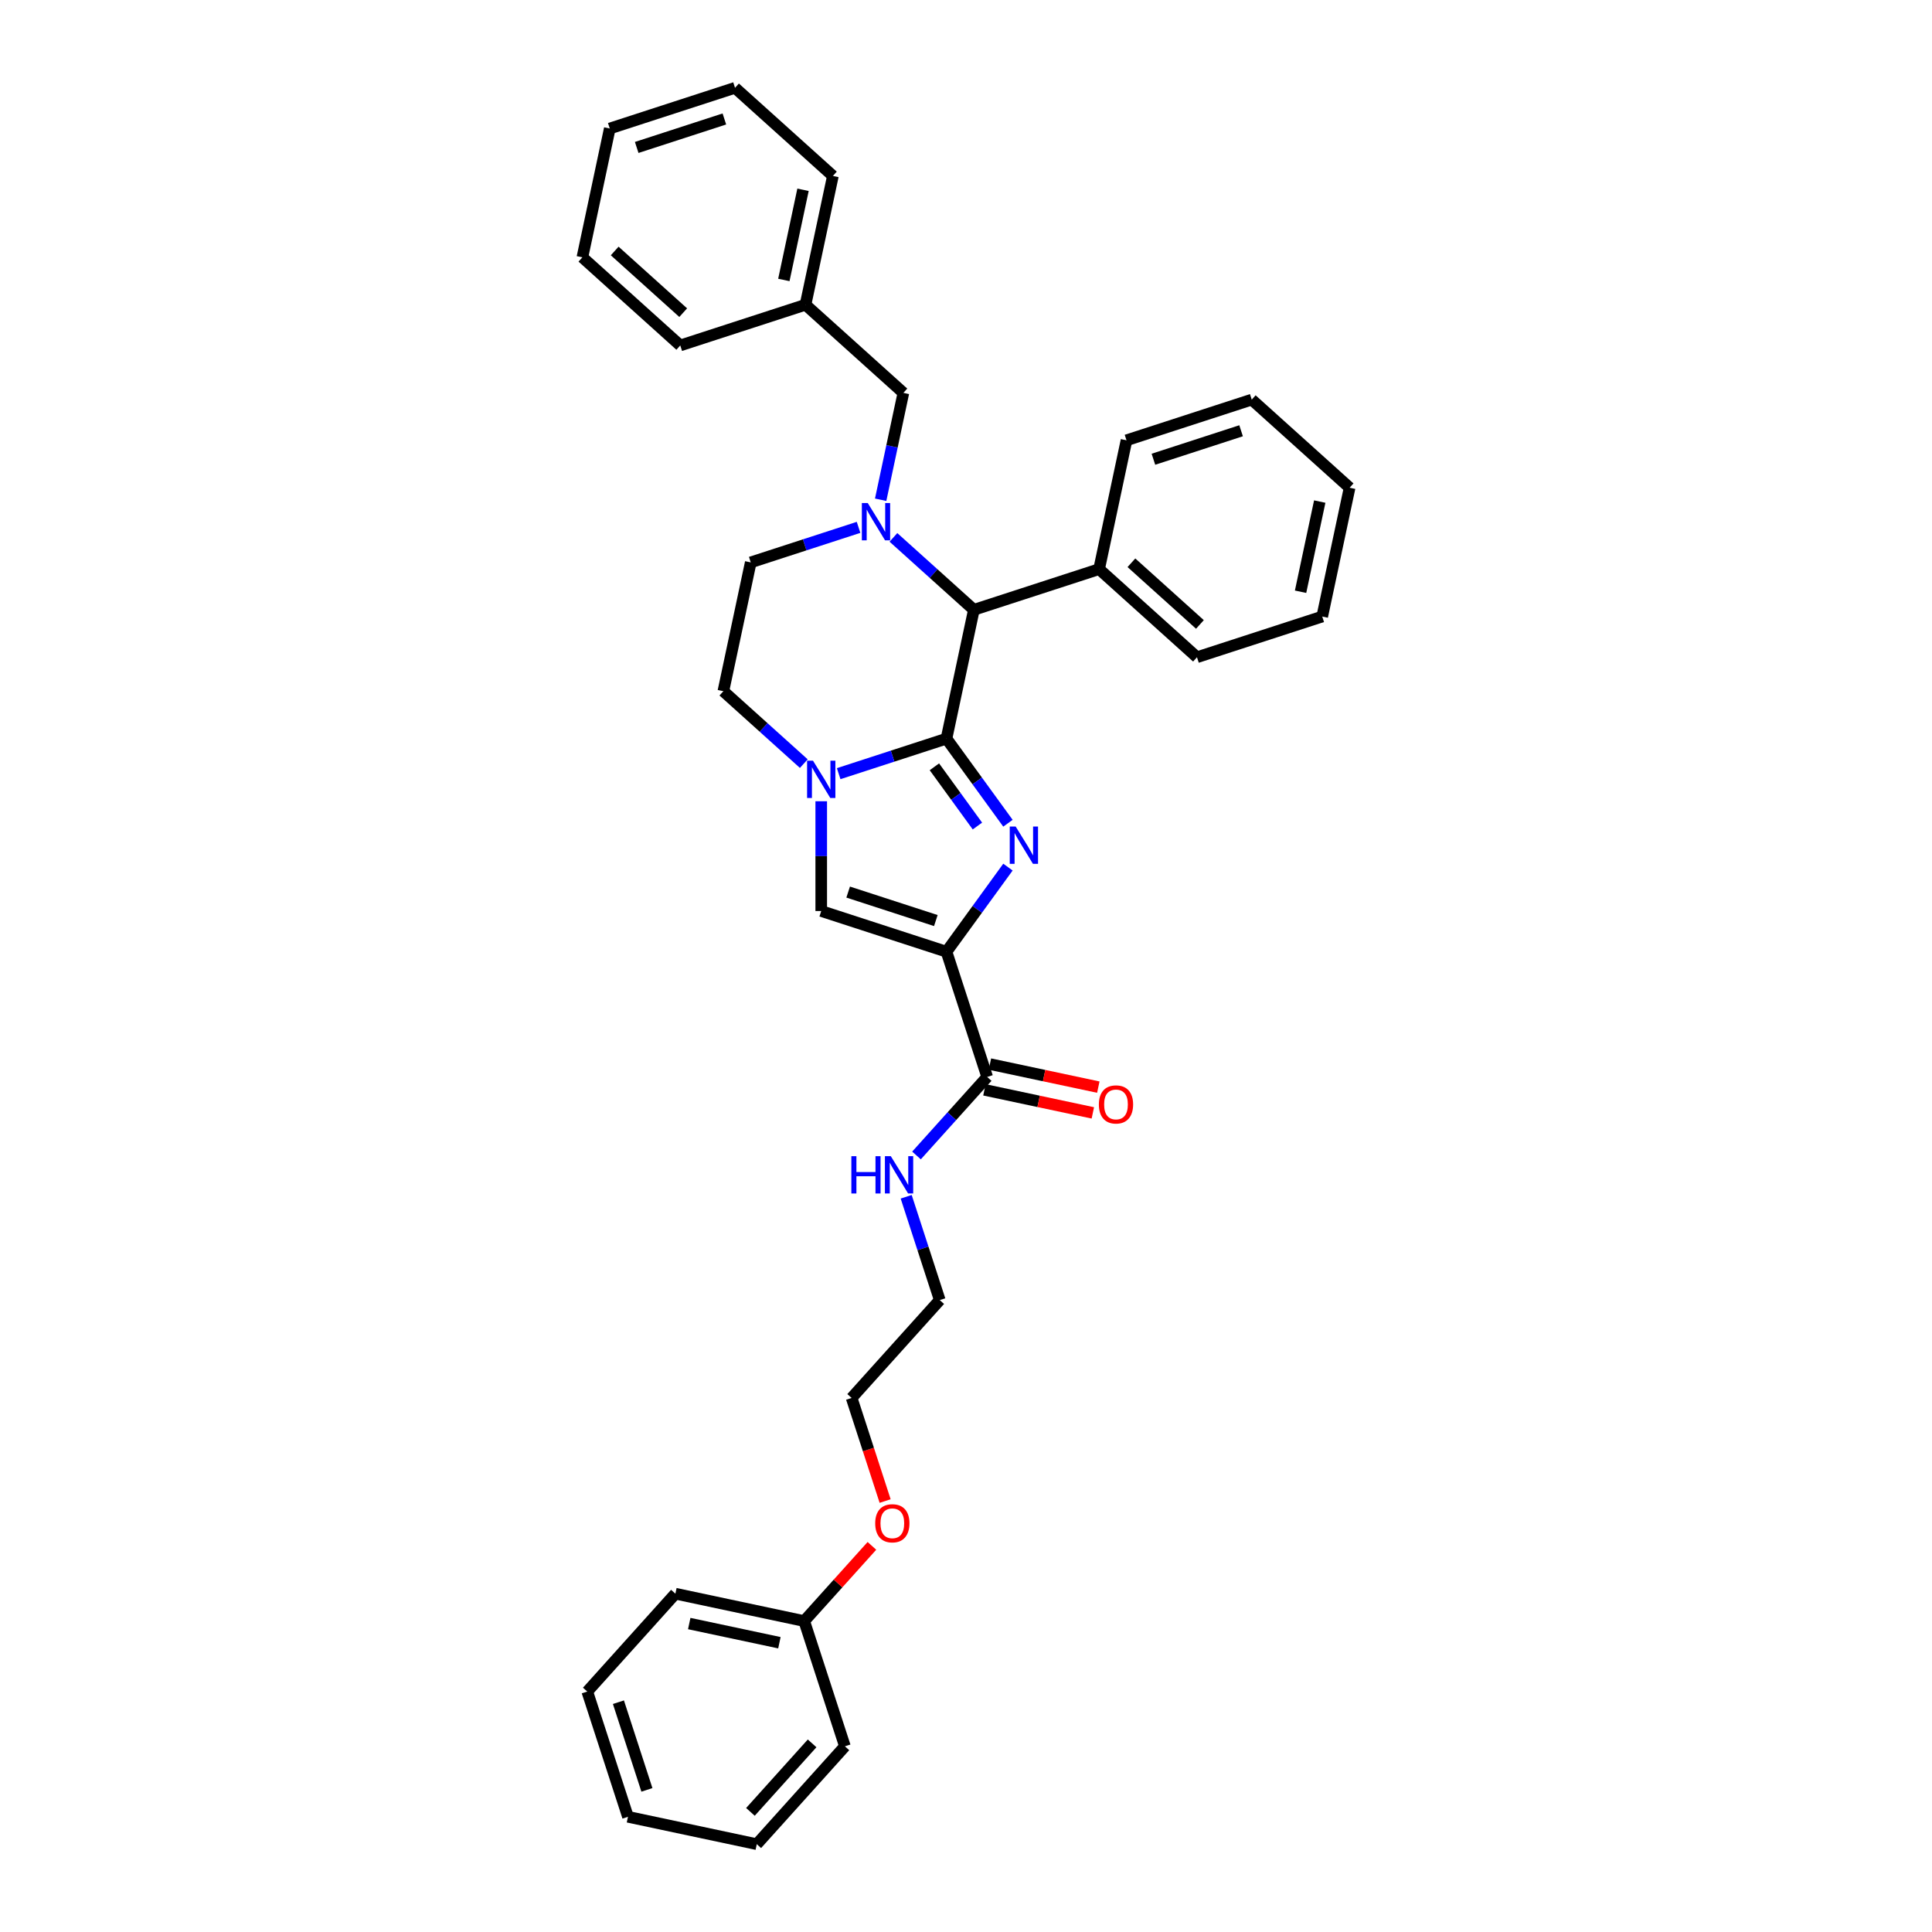 <?xml version='1.0' encoding='iso-8859-1'?>
<svg version='1.1' baseProfile='full'
              xmlns='http://www.w3.org/2000/svg'
                      xmlns:rdkit='http://www.rdkit.org/xml'
                      xmlns:xlink='http://www.w3.org/1999/xlink'
                  xml:space='preserve'
width='1000px' height='1000px' viewBox='0 0 1000 1000'>
<!-- END OF HEADER -->
<rect style='opacity:1.0;fill:#FFFFFF;stroke:none' width='1000' height='1000' x='0' y='0'> </rect>
<path class='bond-0' d='M 489.898,382.313 L 505.805,404.209' style='fill:none;fill-rule:evenodd;stroke:#000000;stroke-width:6px;stroke-linecap:butt;stroke-linejoin:miter;stroke-opacity:1' />
<path class='bond-0' d='M 505.805,404.209 L 521.713,426.104' style='fill:none;fill-rule:evenodd;stroke:#0000FF;stroke-width:6px;stroke-linecap:butt;stroke-linejoin:miter;stroke-opacity:1' />
<path class='bond-0' d='M 483.641,396.895 L 494.776,412.222' style='fill:none;fill-rule:evenodd;stroke:#000000;stroke-width:6px;stroke-linecap:butt;stroke-linejoin:miter;stroke-opacity:1' />
<path class='bond-0' d='M 494.776,412.222 L 505.911,427.548' style='fill:none;fill-rule:evenodd;stroke:#0000FF;stroke-width:6px;stroke-linecap:butt;stroke-linejoin:miter;stroke-opacity:1' />
<path class='bond-2' d='M 489.898,382.313 L 461.996,391.379' style='fill:none;fill-rule:evenodd;stroke:#000000;stroke-width:6px;stroke-linecap:butt;stroke-linejoin:miter;stroke-opacity:1' />
<path class='bond-2' d='M 461.996,391.379 L 434.094,400.445' style='fill:none;fill-rule:evenodd;stroke:#0000FF;stroke-width:6px;stroke-linecap:butt;stroke-linejoin:miter;stroke-opacity:1' />
<path class='bond-5' d='M 489.898,382.313 L 504.07,315.638' style='fill:none;fill-rule:evenodd;stroke:#000000;stroke-width:6px;stroke-linecap:butt;stroke-linejoin:miter;stroke-opacity:1' />
<path class='bond-1' d='M 521.713,448.816 L 505.805,470.711' style='fill:none;fill-rule:evenodd;stroke:#0000FF;stroke-width:6px;stroke-linecap:butt;stroke-linejoin:miter;stroke-opacity:1' />
<path class='bond-1' d='M 505.805,470.711 L 489.898,492.606' style='fill:none;fill-rule:evenodd;stroke:#000000;stroke-width:6px;stroke-linecap:butt;stroke-linejoin:miter;stroke-opacity:1' />
<path class='bond-6' d='M 489.898,492.606 L 510.962,557.435' style='fill:none;fill-rule:evenodd;stroke:#000000;stroke-width:6px;stroke-linecap:butt;stroke-linejoin:miter;stroke-opacity:1' />
<path class='bond-34' d='M 489.898,492.606 L 425.069,471.542' style='fill:none;fill-rule:evenodd;stroke:#000000;stroke-width:6px;stroke-linecap:butt;stroke-linejoin:miter;stroke-opacity:1' />
<path class='bond-34' d='M 484.386,476.481 L 439.006,461.736' style='fill:none;fill-rule:evenodd;stroke:#000000;stroke-width:6px;stroke-linecap:butt;stroke-linejoin:miter;stroke-opacity:1' />
<path class='bond-4' d='M 425.069,414.734 L 425.069,443.138' style='fill:none;fill-rule:evenodd;stroke:#0000FF;stroke-width:6px;stroke-linecap:butt;stroke-linejoin:miter;stroke-opacity:1' />
<path class='bond-4' d='M 425.069,443.138 L 425.069,471.542' style='fill:none;fill-rule:evenodd;stroke:#000000;stroke-width:6px;stroke-linecap:butt;stroke-linejoin:miter;stroke-opacity:1' />
<path class='bond-9' d='M 416.044,395.251 L 395.228,376.509' style='fill:none;fill-rule:evenodd;stroke:#0000FF;stroke-width:6px;stroke-linecap:butt;stroke-linejoin:miter;stroke-opacity:1' />
<path class='bond-9' d='M 395.228,376.509 L 374.413,357.766' style='fill:none;fill-rule:evenodd;stroke:#000000;stroke-width:6px;stroke-linecap:butt;stroke-linejoin:miter;stroke-opacity:1' />
<path class='bond-3' d='M 462.439,278.153 L 483.254,296.896' style='fill:none;fill-rule:evenodd;stroke:#0000FF;stroke-width:6px;stroke-linecap:butt;stroke-linejoin:miter;stroke-opacity:1' />
<path class='bond-3' d='M 483.254,296.896 L 504.07,315.638' style='fill:none;fill-rule:evenodd;stroke:#000000;stroke-width:6px;stroke-linecap:butt;stroke-linejoin:miter;stroke-opacity:1' />
<path class='bond-7' d='M 455.827,258.671 L 461.707,231.011' style='fill:none;fill-rule:evenodd;stroke:#0000FF;stroke-width:6px;stroke-linecap:butt;stroke-linejoin:miter;stroke-opacity:1' />
<path class='bond-7' d='M 461.707,231.011 L 467.586,203.352' style='fill:none;fill-rule:evenodd;stroke:#000000;stroke-width:6px;stroke-linecap:butt;stroke-linejoin:miter;stroke-opacity:1' />
<path class='bond-8' d='M 444.388,272.96 L 416.487,282.025' style='fill:none;fill-rule:evenodd;stroke:#0000FF;stroke-width:6px;stroke-linecap:butt;stroke-linejoin:miter;stroke-opacity:1' />
<path class='bond-8' d='M 416.487,282.025 L 388.585,291.091' style='fill:none;fill-rule:evenodd;stroke:#000000;stroke-width:6px;stroke-linecap:butt;stroke-linejoin:miter;stroke-opacity:1' />
<path class='bond-11' d='M 504.07,315.638 L 568.898,294.574' style='fill:none;fill-rule:evenodd;stroke:#000000;stroke-width:6px;stroke-linecap:butt;stroke-linejoin:miter;stroke-opacity:1' />
<path class='bond-10' d='M 509.544,564.102 L 537.599,570.066' style='fill:none;fill-rule:evenodd;stroke:#000000;stroke-width:6px;stroke-linecap:butt;stroke-linejoin:miter;stroke-opacity:1' />
<path class='bond-10' d='M 537.599,570.066 L 565.654,576.029' style='fill:none;fill-rule:evenodd;stroke:#FF0000;stroke-width:6px;stroke-linecap:butt;stroke-linejoin:miter;stroke-opacity:1' />
<path class='bond-10' d='M 512.379,550.767 L 540.434,556.731' style='fill:none;fill-rule:evenodd;stroke:#000000;stroke-width:6px;stroke-linecap:butt;stroke-linejoin:miter;stroke-opacity:1' />
<path class='bond-10' d='M 540.434,556.731 L 568.488,562.694' style='fill:none;fill-rule:evenodd;stroke:#FF0000;stroke-width:6px;stroke-linecap:butt;stroke-linejoin:miter;stroke-opacity:1' />
<path class='bond-12' d='M 510.962,557.435 L 492.669,577.751' style='fill:none;fill-rule:evenodd;stroke:#000000;stroke-width:6px;stroke-linecap:butt;stroke-linejoin:miter;stroke-opacity:1' />
<path class='bond-12' d='M 492.669,577.751 L 474.375,598.068' style='fill:none;fill-rule:evenodd;stroke:#0000FF;stroke-width:6px;stroke-linecap:butt;stroke-linejoin:miter;stroke-opacity:1' />
<path class='bond-13' d='M 467.586,203.352 L 416.929,157.741' style='fill:none;fill-rule:evenodd;stroke:#000000;stroke-width:6px;stroke-linecap:butt;stroke-linejoin:miter;stroke-opacity:1' />
<path class='bond-33' d='M 388.585,291.091 L 374.413,357.766' style='fill:none;fill-rule:evenodd;stroke:#000000;stroke-width:6px;stroke-linecap:butt;stroke-linejoin:miter;stroke-opacity:1' />
<path class='bond-16' d='M 568.898,294.574 L 619.555,340.185' style='fill:none;fill-rule:evenodd;stroke:#000000;stroke-width:6px;stroke-linecap:butt;stroke-linejoin:miter;stroke-opacity:1' />
<path class='bond-16' d='M 585.619,291.285 L 621.078,323.212' style='fill:none;fill-rule:evenodd;stroke:#000000;stroke-width:6px;stroke-linecap:butt;stroke-linejoin:miter;stroke-opacity:1' />
<path class='bond-17' d='M 568.898,294.574 L 583.071,227.899' style='fill:none;fill-rule:evenodd;stroke:#000000;stroke-width:6px;stroke-linecap:butt;stroke-linejoin:miter;stroke-opacity:1' />
<path class='bond-18' d='M 469.04,619.447 L 477.727,646.183' style='fill:none;fill-rule:evenodd;stroke:#0000FF;stroke-width:6px;stroke-linecap:butt;stroke-linejoin:miter;stroke-opacity:1' />
<path class='bond-18' d='M 477.727,646.183 L 486.415,672.92' style='fill:none;fill-rule:evenodd;stroke:#000000;stroke-width:6px;stroke-linecap:butt;stroke-linejoin:miter;stroke-opacity:1' />
<path class='bond-20' d='M 416.929,157.741 L 431.102,91.066' style='fill:none;fill-rule:evenodd;stroke:#000000;stroke-width:6px;stroke-linecap:butt;stroke-linejoin:miter;stroke-opacity:1' />
<path class='bond-20' d='M 405.72,144.905 L 415.641,98.233' style='fill:none;fill-rule:evenodd;stroke:#000000;stroke-width:6px;stroke-linecap:butt;stroke-linejoin:miter;stroke-opacity:1' />
<path class='bond-21' d='M 416.929,157.741 L 352.101,178.805' style='fill:none;fill-rule:evenodd;stroke:#000000;stroke-width:6px;stroke-linecap:butt;stroke-linejoin:miter;stroke-opacity:1' />
<path class='bond-14' d='M 416.256,839.061 L 433.779,819.6' style='fill:none;fill-rule:evenodd;stroke:#000000;stroke-width:6px;stroke-linecap:butt;stroke-linejoin:miter;stroke-opacity:1' />
<path class='bond-14' d='M 433.779,819.6 L 451.302,800.139' style='fill:none;fill-rule:evenodd;stroke:#FF0000;stroke-width:6px;stroke-linecap:butt;stroke-linejoin:miter;stroke-opacity:1' />
<path class='bond-22' d='M 416.256,839.061 L 349.581,824.888' style='fill:none;fill-rule:evenodd;stroke:#000000;stroke-width:6px;stroke-linecap:butt;stroke-linejoin:miter;stroke-opacity:1' />
<path class='bond-22' d='M 403.421,850.27 L 356.748,840.349' style='fill:none;fill-rule:evenodd;stroke:#000000;stroke-width:6px;stroke-linecap:butt;stroke-linejoin:miter;stroke-opacity:1' />
<path class='bond-23' d='M 416.256,839.061 L 437.32,903.889' style='fill:none;fill-rule:evenodd;stroke:#000000;stroke-width:6px;stroke-linecap:butt;stroke-linejoin:miter;stroke-opacity:1' />
<path class='bond-15' d='M 458.142,776.939 L 449.473,750.257' style='fill:none;fill-rule:evenodd;stroke:#FF0000;stroke-width:6px;stroke-linecap:butt;stroke-linejoin:miter;stroke-opacity:1' />
<path class='bond-15' d='M 449.473,750.257 L 440.803,723.576' style='fill:none;fill-rule:evenodd;stroke:#000000;stroke-width:6px;stroke-linecap:butt;stroke-linejoin:miter;stroke-opacity:1' />
<path class='bond-24' d='M 619.555,340.185 L 684.383,319.121' style='fill:none;fill-rule:evenodd;stroke:#000000;stroke-width:6px;stroke-linecap:butt;stroke-linejoin:miter;stroke-opacity:1' />
<path class='bond-25' d='M 583.071,227.899 L 647.899,206.835' style='fill:none;fill-rule:evenodd;stroke:#000000;stroke-width:6px;stroke-linecap:butt;stroke-linejoin:miter;stroke-opacity:1' />
<path class='bond-25' d='M 597.008,237.705 L 642.388,222.96' style='fill:none;fill-rule:evenodd;stroke:#000000;stroke-width:6px;stroke-linecap:butt;stroke-linejoin:miter;stroke-opacity:1' />
<path class='bond-19' d='M 486.415,672.92 L 440.803,723.576' style='fill:none;fill-rule:evenodd;stroke:#000000;stroke-width:6px;stroke-linecap:butt;stroke-linejoin:miter;stroke-opacity:1' />
<path class='bond-27' d='M 431.102,91.066 L 380.445,45.455' style='fill:none;fill-rule:evenodd;stroke:#000000;stroke-width:6px;stroke-linecap:butt;stroke-linejoin:miter;stroke-opacity:1' />
<path class='bond-28' d='M 352.101,178.805 L 301.445,133.194' style='fill:none;fill-rule:evenodd;stroke:#000000;stroke-width:6px;stroke-linecap:butt;stroke-linejoin:miter;stroke-opacity:1' />
<path class='bond-28' d='M 353.625,161.832 L 318.165,129.904' style='fill:none;fill-rule:evenodd;stroke:#000000;stroke-width:6px;stroke-linecap:butt;stroke-linejoin:miter;stroke-opacity:1' />
<path class='bond-29' d='M 349.581,824.888 L 303.97,875.545' style='fill:none;fill-rule:evenodd;stroke:#000000;stroke-width:6px;stroke-linecap:butt;stroke-linejoin:miter;stroke-opacity:1' />
<path class='bond-26' d='M 437.32,903.889 L 391.709,954.545' style='fill:none;fill-rule:evenodd;stroke:#000000;stroke-width:6px;stroke-linecap:butt;stroke-linejoin:miter;stroke-opacity:1' />
<path class='bond-26' d='M 420.348,902.365 L 388.42,937.825' style='fill:none;fill-rule:evenodd;stroke:#000000;stroke-width:6px;stroke-linecap:butt;stroke-linejoin:miter;stroke-opacity:1' />
<path class='bond-35' d='M 684.383,319.121 L 698.555,252.446' style='fill:none;fill-rule:evenodd;stroke:#000000;stroke-width:6px;stroke-linecap:butt;stroke-linejoin:miter;stroke-opacity:1' />
<path class='bond-35' d='M 673.174,306.286 L 683.094,259.613' style='fill:none;fill-rule:evenodd;stroke:#000000;stroke-width:6px;stroke-linecap:butt;stroke-linejoin:miter;stroke-opacity:1' />
<path class='bond-31' d='M 647.899,206.835 L 698.555,252.446' style='fill:none;fill-rule:evenodd;stroke:#000000;stroke-width:6px;stroke-linecap:butt;stroke-linejoin:miter;stroke-opacity:1' />
<path class='bond-32' d='M 391.709,954.545 L 325.034,940.373' style='fill:none;fill-rule:evenodd;stroke:#000000;stroke-width:6px;stroke-linecap:butt;stroke-linejoin:miter;stroke-opacity:1' />
<path class='bond-36' d='M 380.445,45.455 L 315.617,66.519' style='fill:none;fill-rule:evenodd;stroke:#000000;stroke-width:6px;stroke-linecap:butt;stroke-linejoin:miter;stroke-opacity:1' />
<path class='bond-36' d='M 374.934,61.58 L 329.554,76.325' style='fill:none;fill-rule:evenodd;stroke:#000000;stroke-width:6px;stroke-linecap:butt;stroke-linejoin:miter;stroke-opacity:1' />
<path class='bond-30' d='M 301.445,133.194 L 315.617,66.519' style='fill:none;fill-rule:evenodd;stroke:#000000;stroke-width:6px;stroke-linecap:butt;stroke-linejoin:miter;stroke-opacity:1' />
<path class='bond-37' d='M 303.97,875.545 L 325.034,940.373' style='fill:none;fill-rule:evenodd;stroke:#000000;stroke-width:6px;stroke-linecap:butt;stroke-linejoin:miter;stroke-opacity:1' />
<path class='bond-37' d='M 320.095,881.056 L 334.84,926.436' style='fill:none;fill-rule:evenodd;stroke:#000000;stroke-width:6px;stroke-linecap:butt;stroke-linejoin:miter;stroke-opacity:1' />
<path  class='atom-1' d='M 525.697 427.808
L 532.022 438.032
Q 532.649 439.041, 533.658 440.868
Q 534.667 442.695, 534.722 442.804
L 534.722 427.808
L 537.285 427.808
L 537.285 447.112
L 534.64 447.112
L 527.851 435.933
Q 527.06 434.624, 526.215 433.125
Q 525.397 431.625, 525.151 431.161
L 525.151 447.112
L 522.643 447.112
L 522.643 427.808
L 525.697 427.808
' fill='#0000FF'/>
<path  class='atom-3' d='M 420.802 393.725
L 427.128 403.95
Q 427.755 404.959, 428.764 406.786
Q 429.772 408.613, 429.827 408.722
L 429.827 393.725
L 432.39 393.725
L 432.39 413.03
L 429.745 413.03
L 422.956 401.851
Q 422.165 400.542, 421.32 399.042
Q 420.502 397.543, 420.257 397.079
L 420.257 413.03
L 417.748 413.03
L 417.748 393.725
L 420.802 393.725
' fill='#0000FF'/>
<path  class='atom-4' d='M 449.146 260.375
L 455.472 270.6
Q 456.099 271.609, 457.108 273.435
Q 458.117 275.262, 458.171 275.371
L 458.171 260.375
L 460.734 260.375
L 460.734 279.679
L 458.09 279.679
L 451.3 268.5
Q 450.51 267.191, 449.664 265.692
Q 448.846 264.192, 448.601 263.729
L 448.601 279.679
L 446.093 279.679
L 446.093 260.375
L 449.146 260.375
' fill='#0000FF'/>
<path  class='atom-11' d='M 568.775 571.662
Q 568.775 567.026, 571.066 564.436
Q 573.356 561.846, 577.637 561.846
Q 581.918 561.846, 584.208 564.436
Q 586.498 567.026, 586.498 571.662
Q 586.498 576.351, 584.181 579.023
Q 581.863 581.668, 577.637 581.668
Q 573.383 581.668, 571.066 579.023
Q 568.775 576.379, 568.775 571.662
M 577.637 579.487
Q 580.581 579.487, 582.163 577.524
Q 583.772 575.533, 583.772 571.662
Q 583.772 567.872, 582.163 565.963
Q 580.581 564.027, 577.637 564.027
Q 574.692 564.027, 573.083 565.936
Q 571.502 567.844, 571.502 571.662
Q 571.502 575.561, 573.083 577.524
Q 574.692 579.487, 577.637 579.487
' fill='#FF0000'/>
<path  class='atom-13' d='M 440.661 598.439
L 443.279 598.439
L 443.279 606.646
L 453.149 606.646
L 453.149 598.439
L 455.767 598.439
L 455.767 617.743
L 453.149 617.743
L 453.149 608.827
L 443.279 608.827
L 443.279 617.743
L 440.661 617.743
L 440.661 598.439
' fill='#0000FF'/>
<path  class='atom-13' d='M 461.083 598.439
L 467.409 608.664
Q 468.036 609.672, 469.045 611.499
Q 470.054 613.326, 470.108 613.435
L 470.108 598.439
L 472.671 598.439
L 472.671 617.743
L 470.027 617.743
L 463.237 606.564
Q 462.447 605.255, 461.601 603.756
Q 460.783 602.256, 460.538 601.793
L 460.538 617.743
L 458.03 617.743
L 458.03 598.439
L 461.083 598.439
' fill='#0000FF'/>
<path  class='atom-16' d='M 453.006 788.459
Q 453.006 783.824, 455.296 781.233
Q 457.587 778.643, 461.867 778.643
Q 466.148 778.643, 468.439 781.233
Q 470.729 783.824, 470.729 788.459
Q 470.729 793.149, 468.411 795.821
Q 466.094 798.466, 461.867 798.466
Q 457.614 798.466, 455.296 795.821
Q 453.006 793.176, 453.006 788.459
M 461.867 796.284
Q 464.812 796.284, 466.394 794.321
Q 468.002 792.331, 468.002 788.459
Q 468.002 784.669, 466.394 782.76
Q 464.812 780.824, 461.867 780.824
Q 458.923 780.824, 457.314 782.733
Q 455.733 784.642, 455.733 788.459
Q 455.733 792.358, 457.314 794.321
Q 458.923 796.284, 461.867 796.284
' fill='#FF0000'/>
</svg>
